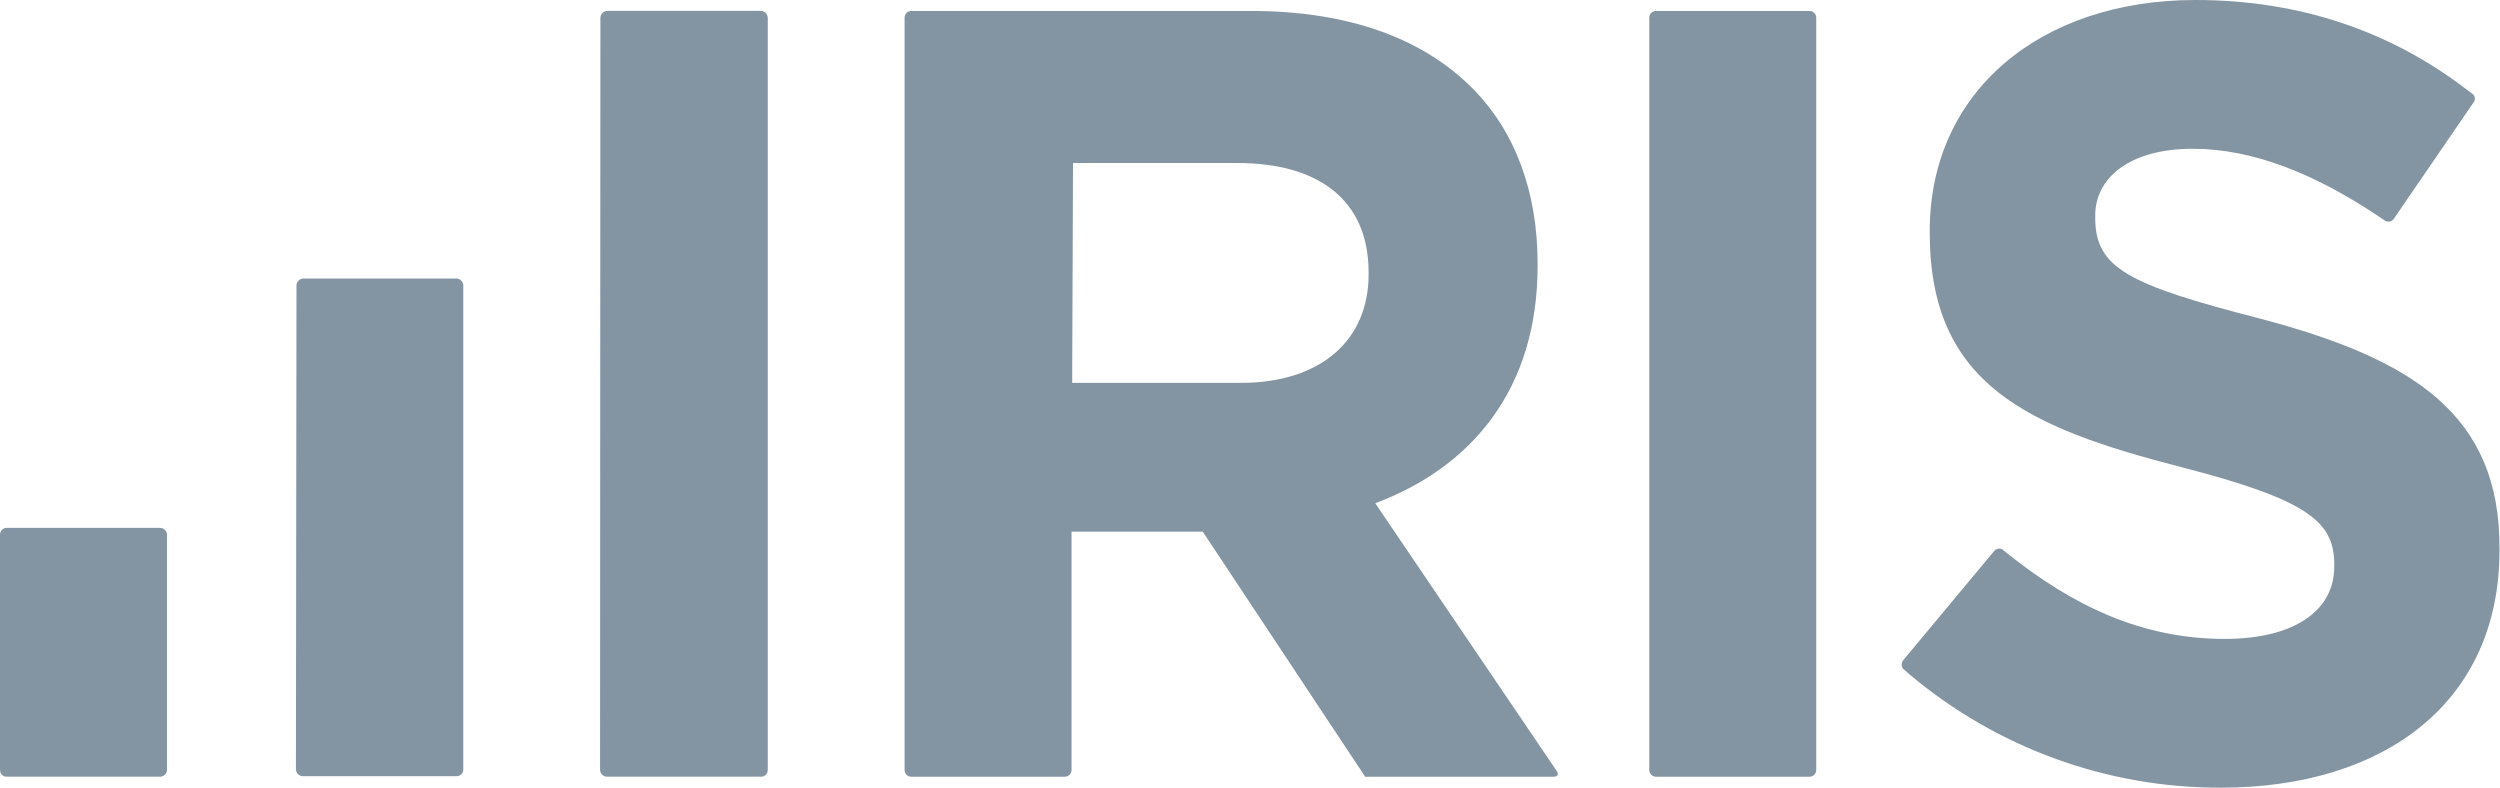 <svg width="146" height="46" viewBox="0 0 146 46" fill="none" xmlns="http://www.w3.org/2000/svg">
<g clip-path="url(#clip0_846_3012)">
<path d="M35.063 1.031C35.069 0.925 35.114 0.824 35.191 0.751C35.268 0.677 35.37 0.636 35.475 0.636H44.45C44.556 0.643 44.654 0.689 44.726 0.767C44.798 0.844 44.838 0.946 44.838 1.052V44.968C44.838 45.072 44.797 45.172 44.725 45.245C44.652 45.318 44.553 45.359 44.45 45.359H35.455C35.35 45.36 35.248 45.319 35.172 45.246C35.095 45.174 35.049 45.074 35.043 44.968L35.063 1.031Z" fill="#8395A3"/>
<path d="M17.315 16.657C17.322 16.551 17.368 16.452 17.444 16.379C17.521 16.306 17.622 16.266 17.727 16.266H26.669C26.77 16.272 26.866 16.315 26.937 16.387C27.008 16.459 27.051 16.556 27.057 16.657V44.939C27.057 45.043 27.016 45.142 26.944 45.216C26.871 45.289 26.772 45.33 26.669 45.33H17.695C17.589 45.331 17.488 45.29 17.411 45.218C17.335 45.145 17.288 45.045 17.282 44.939L17.315 16.657Z" fill="#8395A3"/>
<path d="M0 31.218C0 31.115 0.041 31.015 0.114 30.942C0.186 30.869 0.285 30.827 0.388 30.827H9.363C9.464 30.832 9.56 30.875 9.633 30.947C9.705 31.019 9.748 31.116 9.754 31.218V44.968C9.748 45.071 9.705 45.167 9.633 45.24C9.56 45.312 9.464 45.354 9.363 45.359H0.388C0.285 45.359 0.186 45.318 0.114 45.245C0.041 45.172 0 45.072 0 44.968L0 31.218Z" fill="#8395A3"/>
<path d="M96.318 1.032C96.318 0.928 96.359 0.828 96.431 0.755C96.504 0.682 96.603 0.641 96.705 0.641H105.68C105.783 0.641 105.882 0.682 105.954 0.755C106.027 0.828 106.068 0.928 106.068 1.032V44.969C106.068 45.072 106.027 45.172 105.954 45.245C105.882 45.318 105.783 45.36 105.68 45.36H96.705C96.603 45.36 96.504 45.318 96.431 45.245C96.359 45.172 96.318 45.072 96.318 44.969V1.032Z" fill="#8395A3"/>
<path d="M90.921 45.039L80.314 29.389C85.945 27.28 89.796 22.734 89.796 15.526V15.389C89.796 11.171 88.468 7.657 85.999 5.166C83.096 2.238 78.743 0.641 73.091 0.641H53.215C53.113 0.641 53.014 0.682 52.941 0.755C52.869 0.828 52.828 0.928 52.828 1.032V44.969C52.828 45.072 52.869 45.172 52.941 45.245C53.014 45.318 53.113 45.36 53.215 45.36H62.19C62.293 45.36 62.392 45.318 62.464 45.245C62.537 45.172 62.578 45.072 62.578 44.969V31.048H70.242L79.724 45.36H90.736C90.967 45.36 91.041 45.214 90.921 45.039ZM62.615 22.36L62.664 9.52H72.262C77.016 9.52 79.926 11.691 79.926 15.909V16.038C79.926 19.806 77.205 22.36 72.456 22.36H62.615Z" fill="#8395A3"/>
<path d="M131.925 18.591C124.261 16.612 122.361 15.651 122.361 12.714V12.585C122.361 10.415 124.327 8.688 128.062 8.688C131.575 8.688 135.199 10.157 138.88 12.615L139.33 12.918C139.407 12.947 139.491 12.952 139.571 12.932C139.651 12.912 139.724 12.868 139.779 12.806L144.491 5.931C144.526 5.865 144.54 5.789 144.53 5.714C144.521 5.64 144.488 5.57 144.437 5.515C144.301 5.419 144.17 5.307 144.025 5.207L143.984 5.178C139.63 1.855 134.349 0 128.215 0C119.145 0 112.697 5.365 112.697 13.48V13.609C112.697 22.488 118.469 24.98 127.39 27.28C134.811 29.197 136.32 30.474 136.32 32.965V33.094C136.32 35.715 133.912 37.312 129.922 37.312C125.073 37.312 121.037 35.373 117.199 32.296L116.935 32.084C116.862 32.044 116.779 32.03 116.697 32.043C116.615 32.056 116.54 32.095 116.482 32.154L111.122 38.588C111.08 38.655 111.057 38.733 111.057 38.813C111.057 38.893 111.08 38.971 111.122 39.038L111.535 39.4C116.632 43.682 123.061 46.019 129.695 46C139.259 46 145.971 41.009 145.971 32.138V32.025C146 24.215 140.933 20.954 131.925 18.591Z" fill="#8395A3"/>
</g>
<defs>
<clipPath id="clip0_846_3012">
<rect width="146" height="46" fill="white"/>
</clipPath>
</defs>
</svg>
